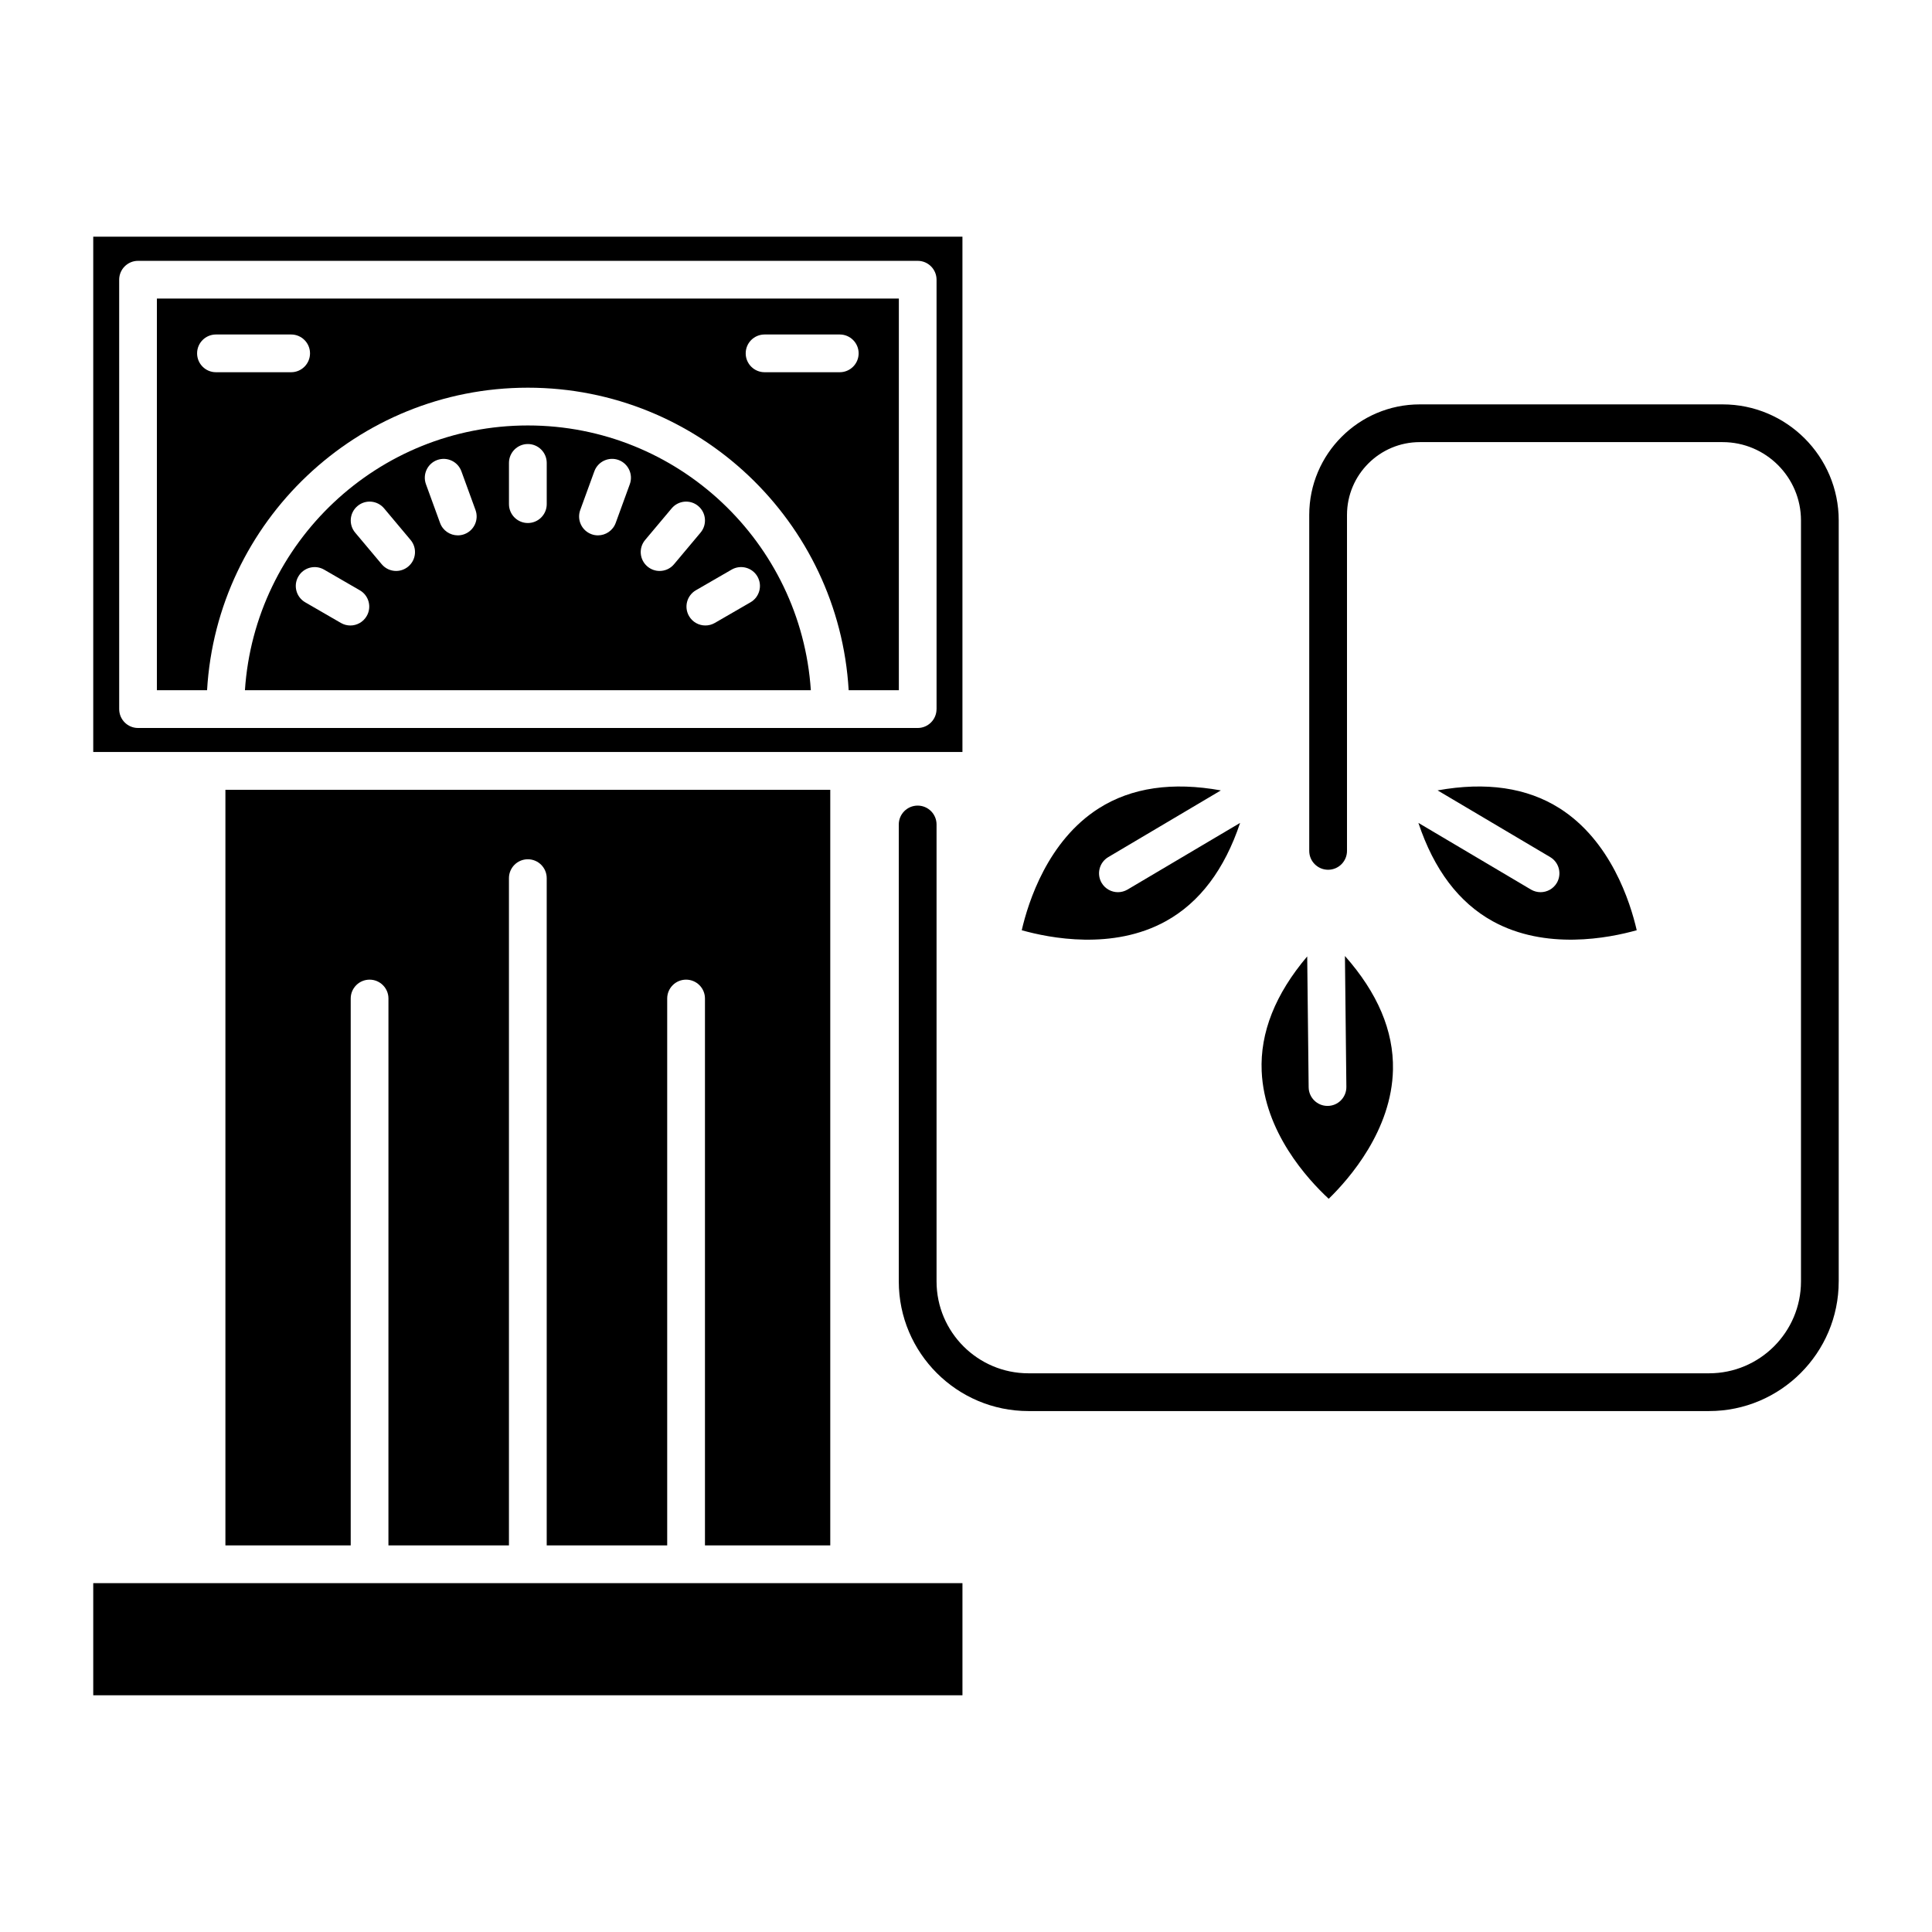<?xml version="1.0" encoding="UTF-8"?>
<!-- Uploaded to: ICON Repo, www.svgrepo.com, Generator: ICON Repo Mixer Tools -->
<svg fill="#000000" width="800px" height="800px" version="1.1" viewBox="144 144 512 512" xmlns="http://www.w3.org/2000/svg">
 <g>
  <path d="m168.71 563.55h230.35v29.715h-230.35z"/>
  <path d="m364.03 353.3v200.25h-33.207v-144.94c0-2.754-2.242-4.992-5.004-4.992-2.762 0-5.004 2.238-5.004 4.992v144.94h-31.93v-176.83c0-2.762-2.242-5.004-5.004-5.004-2.762 0-5.004 2.242-5.004 5.004v176.83h-31.938l0.004-144.94c0-2.754-2.238-4.992-4.996-4.992-2.762 0-5.004 2.238-5.004 4.992v144.94h-33.207v-200.25z"/>
  <path d="m168.71 206.73v136.56h30.008 0.02 170.29 0.02 30.008v-136.56zm223.48 125.19c0 2.762-2.238 5.004-4.996 5.004h-23.125-0.016-0.02-160.29-0.02-0.016-23.125c-2.762 0-4.996-2.242-4.996-5.004l-0.004-113.79c0-2.762 2.238-5.004 4.996-5.004h206.62c2.762 0 4.996 2.242 4.996 5.004l0.004 113.79z"/>
  <path d="m283.89 256.75c-39.77 0-72.391 31.039-74.98 70.164h149.97c-2.594-39.129-35.219-70.164-74.988-70.164zm-42.711 50.508c-0.922 1.602-2.606 2.504-4.328 2.504-0.852 0-1.715-0.215-2.504-0.672l-9.461-5.473c-2.387-1.379-3.211-4.438-1.828-6.828 1.379-2.394 4.438-3.215 6.832-1.832l9.461 5.473c2.398 1.375 3.219 4.441 1.828 6.828zm11.016-13.125c-0.941 0.789-2.082 1.176-3.215 1.176-1.43 0-2.84-0.609-3.828-1.789l-7.031-8.375c-1.773-2.109-1.5-5.273 0.621-7.039 2.109-1.785 5.269-1.5 7.043 0.609l7.031 8.387c1.766 2.106 1.5 5.254-0.621 7.031zm14.832-8.559c-0.574 0.211-1.145 0.301-1.707 0.301-2.039 0-3.961-1.258-4.699-3.293l-3.742-10.273c-0.941-2.59 0.398-5.457 2.988-6.402 2.606-0.941 5.461 0.398 6.41 2.988l3.742 10.273c0.938 2.598-0.402 5.469-2.992 6.406zm21.863-7.973c0 2.762-2.242 5.004-5.004 5.004-2.762 0-5.004-2.242-5.004-5.004v-10.926c0-2.762 2.242-5.004 5.004-5.004 2.762 0 5.004 2.242 5.004 5.004zm22.02-5.293-3.742 10.273c-0.742 2.031-2.66 3.293-4.699 3.293-0.57 0-1.145-0.09-1.707-0.301-2.59-0.941-3.934-3.809-2.992-6.41l3.742-10.273c0.953-2.59 3.809-3.93 6.41-2.988 2.582 0.949 3.926 3.82 2.988 6.406zm7.887 23c-1.129 0-2.273-0.383-3.211-1.176-2.121-1.773-2.387-4.934-0.621-7.031l7.031-8.375c1.77-2.121 4.934-2.402 7.043-0.625 2.121 1.773 2.387 4.934 0.621 7.039l-7.031 8.383c-0.98 1.184-2.398 1.785-3.832 1.785zm24.098 8.305-9.461 5.473c-0.789 0.457-1.652 0.672-2.504 0.672-1.734 0-3.41-0.891-4.336-2.504-1.379-2.387-0.559-5.453 1.828-6.832l9.473-5.473c2.387-1.375 5.453-0.559 6.832 1.832 1.379 2.406 0.559 5.453-1.832 6.832z"/>
  <path d="m185.58 223.12v103.79h13.297c2.602-44.637 39.734-80.168 85.02-80.168 45.281 0 82.414 35.523 85.008 80.168h13.301v-103.79zm35.574 19.523h-19.926c-2.762 0-4.996-2.242-4.996-5.004s2.238-4.996 4.996-4.996h19.926c2.762 0 5.004 2.238 5.004 4.996-0.004 2.762-2.238 5.004-5.004 5.004zm145.39 0h-19.922c-2.762 0-5.004-2.242-5.004-5.004s2.242-4.996 5.004-4.996h19.922c2.762 0 5.004 2.238 5.004 4.996 0 2.762-2.242 5.004-5.004 5.004z"/>
  <path d="m631.28 483.57v-201.63-0.004c0-16.973-13.805-30.77-30.773-30.77h-80.25c-16.152 0-29.297 13.141-29.297 29.297v89.027c0 2.762 2.238 5.004 5.004 5.004s5.004-2.242 5.004-5.004v-89.027c0-10.641 8.652-19.297 19.289-19.297h80.25c11.453 0 20.773 9.309 20.773 20.762v0.012 201.66c-0.012 13.422-10.926 24.34-24.359 24.34h-180.37c-13.426 0-24.348-10.918-24.355-24.34v-0.012-121.09c0-2.762-2.242-5.004-5.004-5.004-2.762 0-5.004 2.242-5.004 5.004v121.09 0.004c0 18.949 15.41 34.355 34.359 34.355h180.37c18.941 0 34.359-15.41 34.359-34.355 0.004-0.008 0.004-0.02 0.004-0.02z"/>
  <path d="m577.75 390.52c-7.43 2.09-24.117 5.359-38.164-2.379-8.984-4.953-15.582-13.703-19.695-26.066l29.824 17.664c0.797 0.469 1.684 0.699 2.551 0.699 1.703 0 3.375-0.883 4.301-2.449 1.402-2.383 0.613-5.453-1.758-6.856l-29.832-17.672c12.82-2.316 23.664-0.746 32.328 4.742 13.543 8.59 18.719 24.805 20.445 32.316z"/>
  <path d="m472.64 362.08c-4.133 12.359-10.723 21.109-19.715 26.062-14.031 7.738-30.738 4.469-38.152 2.379 1.727-7.512 6.898-23.719 20.43-32.312 8.664-5.496 19.52-7.062 32.34-4.742l-29.836 17.672c-2.371 1.402-3.16 4.469-1.754 6.852 0.934 1.57 2.606 2.449 4.312 2.449 0.855 0 1.738-0.227 2.539-0.695z"/>
  <path d="m513.15 427.45c-0.324 16.047-11.516 28.875-17.027 34.242-5.629-5.215-17.059-17.719-17.766-33.797-0.449-10.273 3.629-20.477 12.066-30.434l0.383 34.668c0.031 2.742 2.258 4.949 4.992 4.949h0.066c2.766-0.023 4.973-2.297 4.938-5.059l-0.379-34.668c8.648 9.762 12.934 19.848 12.727 30.098z"/>
 </g>
</svg>